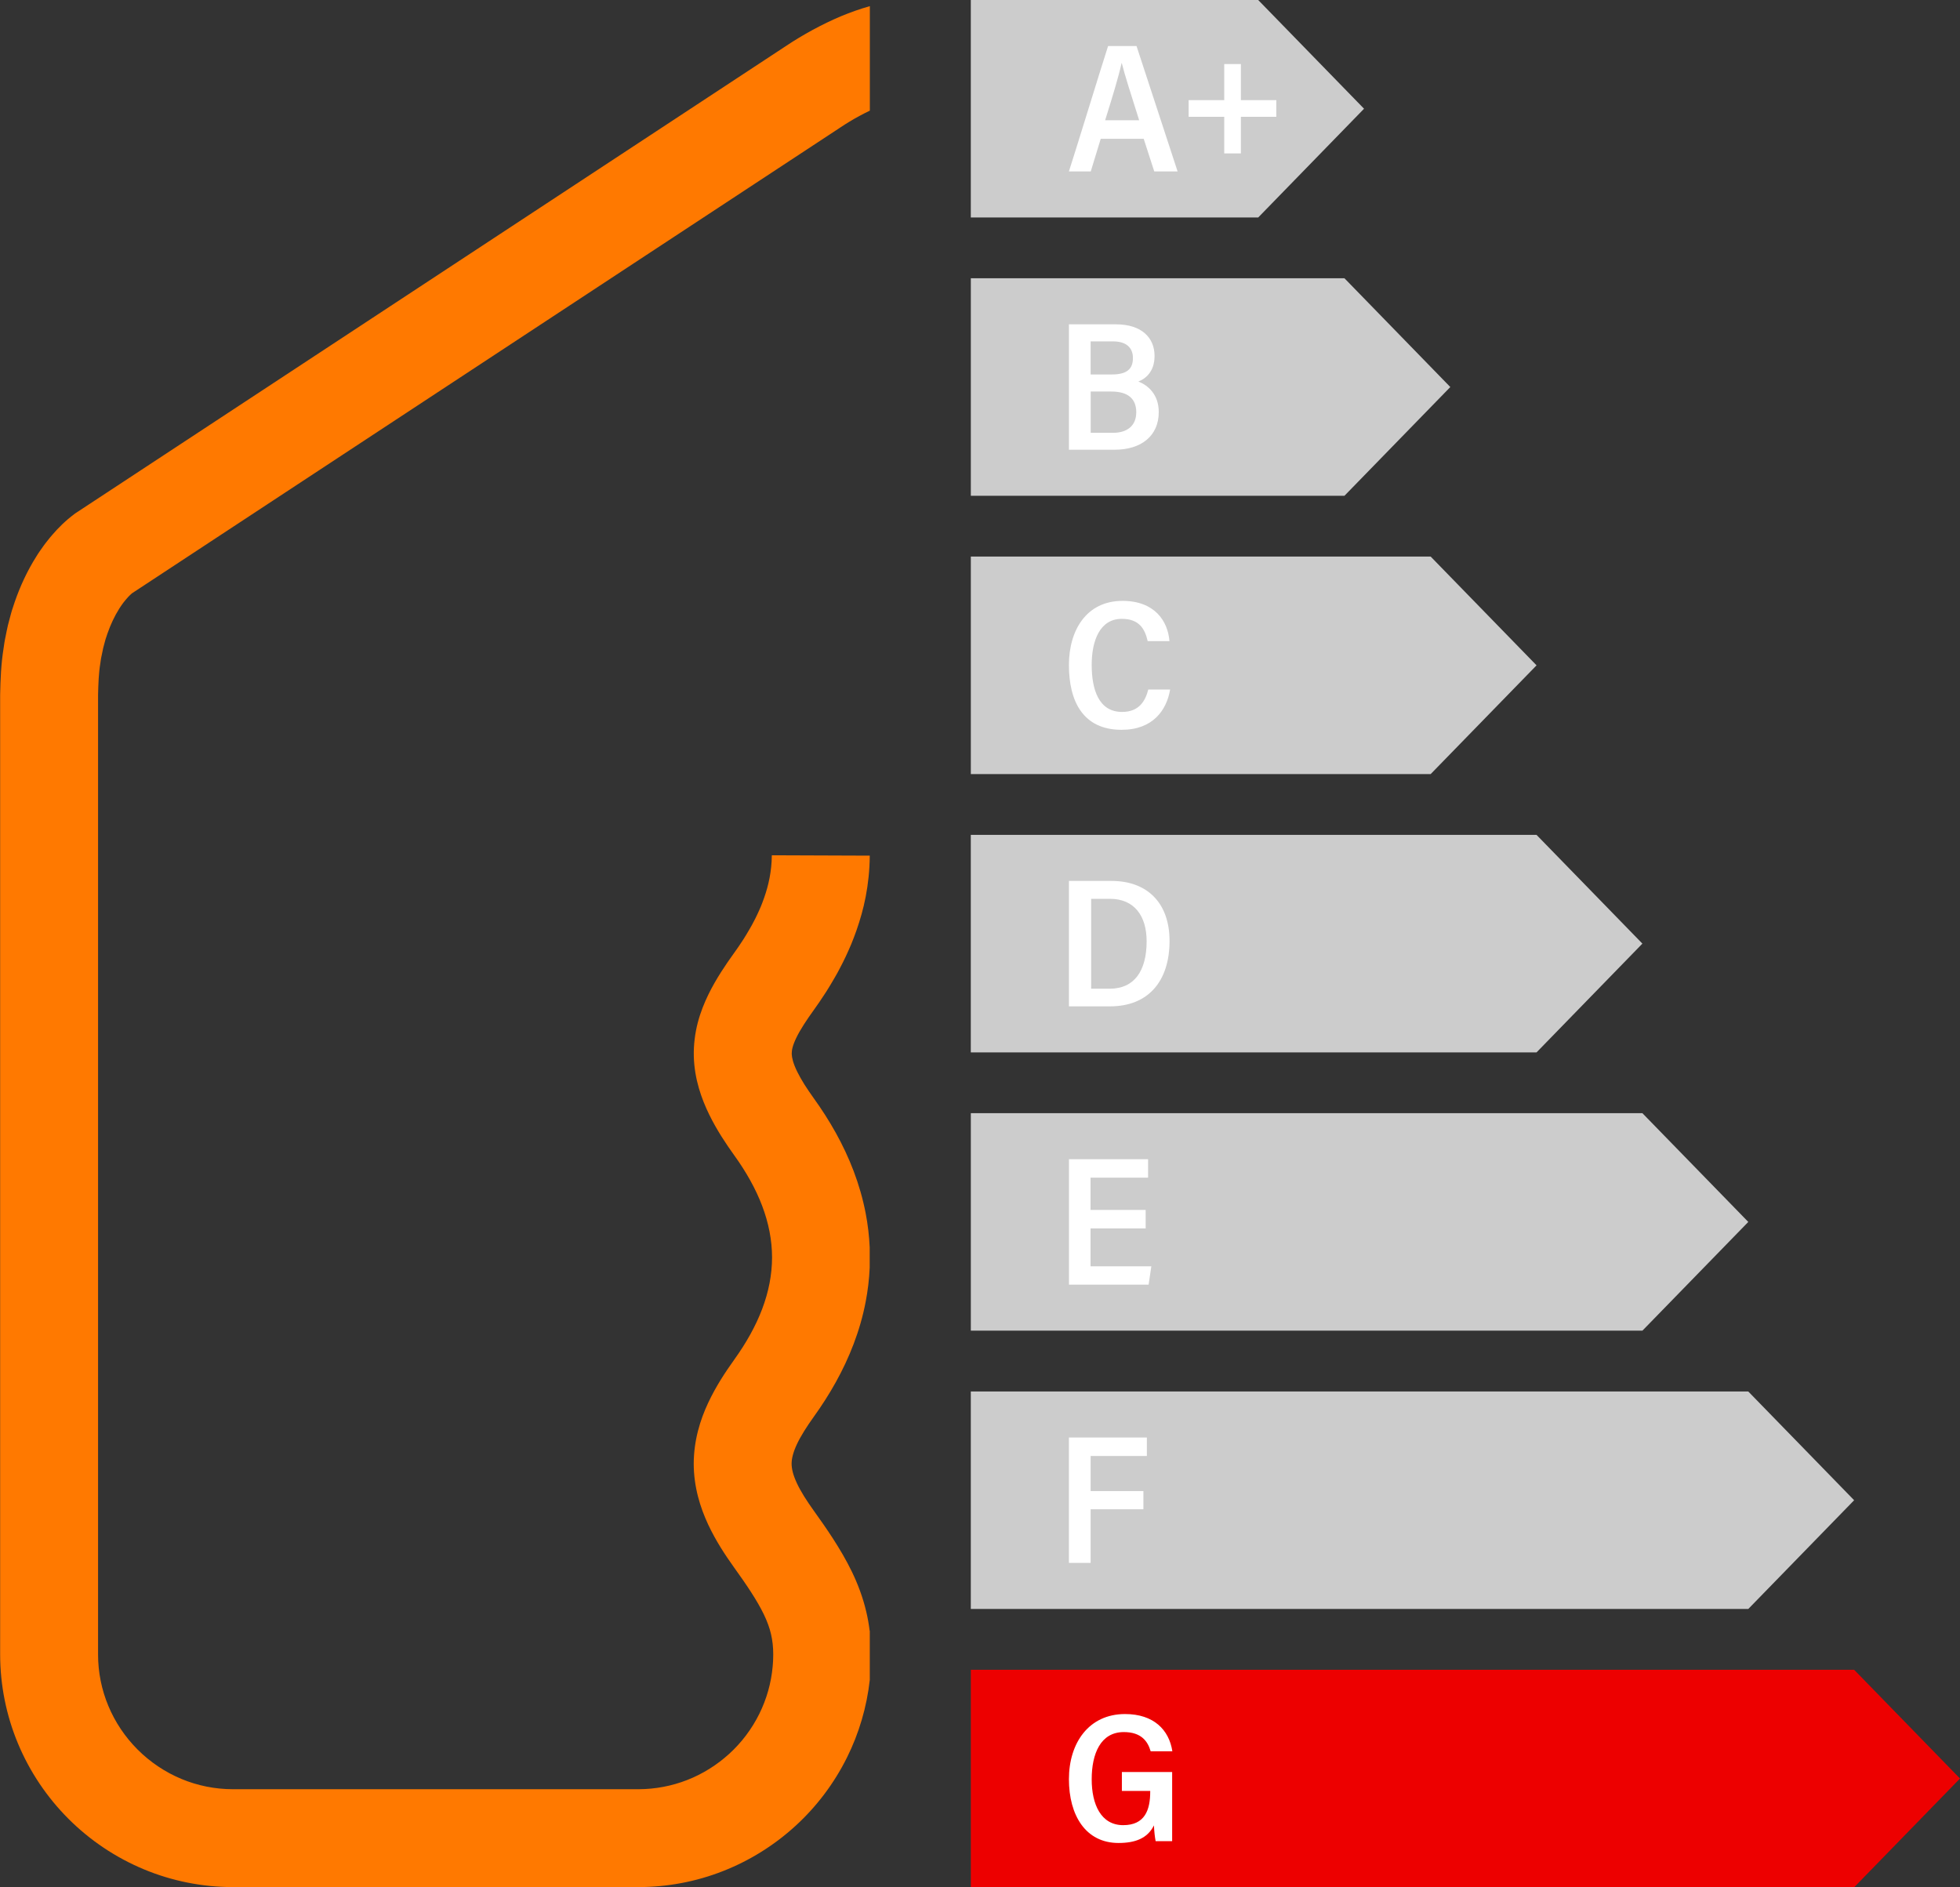 <?xml version="1.0" encoding="UTF-8"?>
<svg xmlns="http://www.w3.org/2000/svg" xmlns:xlink="http://www.w3.org/1999/xlink" id="passoire-thermique-dpe-g" viewBox="0 0 65 62.591">
  <rect x="0" y="0" width="65" height="62.591" fill="#333333" stroke="none"/>
  <defs>
    <style>.cls-1{fill:#ff7900;}.cls-1,.cls-2,.cls-3,.cls-4,.cls-5{stroke-width:0px;}.cls-2{fill:#ed0000;}.cls-3{fill:none;}.cls-6{clip-path:url(#clippath-1);}.cls-4{fill:#ccc;}.cls-5{fill:#fff;}.cls-7{clip-path:url(#clippath);}</style>
    <clipPath id="clippath">
      <rect class="cls-3" x="32.085" width="13.317" height="7.213"></rect>
    </clipPath>
    <clipPath id="clippath-1">
      <rect class="cls-3" x="32.19" y="55.377" width="32.81" height="7.213"></rect>
    </clipPath>
  </defs>
  <path class="cls-1" d="m28.841,54.087c-.026-.212-.063-.425-.113-.635-.111-.476-.283-.927-.477-1.327-.194-.401-.408-.757-.621-1.089-.214-.331-.431-.64-.647-.941-0-0-0-0-.001-.001-.231-.322-.432-.638-.558-.911-.063-.136-.107-.258-.134-.363-.027-.106-.037-.193-.038-.277.001-.085.012-.172.039-.277.027-.105.071-.227.134-.363.127-.272.328-.589.559-.911 0-0.0 0-.001.001-.001.522-.727.988-1.53,1.326-2.423.169-.445.305-.912.397-1.393.072-.372.117-.752.134-1.135v-.668c-.017-.383-.062-.764-.134-1.137-.093-.481-.228-.947-.397-1.393-.338-.892-.804-1.696-1.326-2.422-0-0-0-0-.001-.001-.11-.155-.216-.308-.309-.456-.092-.148-.173-.291-.238-.423-.065-.132-.111-.251-.139-.348-.028-.098-.039-.173-.042-.238-0-.066.006-.129.028-.216.023-.087.065-.198.128-.328.126-.26.336-.58.573-.909 0-0.0 0-.001.001-.001,0,0,.062-.088.185-.264.061-.088.135-.203.225-.339.086-.14.189-.301.298-.496.027-.048.056-.097.085-.15.028-.053.057-.107.086-.163.06-.11.118-.232.18-.36.031-.063.061-.13.091-.199.03-.069.061-.139.092-.212.058-.148.122-.301.178-.468.115-.331.225-.701.304-1.115.079-.413.131-.869.134-1.357-.542-.002-.812-.003-.812-.003l-.812-.003c-.271-.001-.542-.002-.812-.003l-.812-.003c-.004.533-.111,1.003-.255,1.411-.033.102-.075.199-.111.293-.021.047-.041.092-.06.137-.019.045-.038.088-.06.13-.041.085-.079.166-.121.241-.02.038-.04.075-.059.111-.019.036-.04.071-.059.104-.075.135-.151.252-.212.353-.067.1-.12.184-.166.25-.093.133-.14.199-.14.199l-.001.001c-.145.201-.29.41-.435.637-.144.227-.288.471-.423.747-.134.276-.261.584-.353.934-.091.349-.142.738-.132,1.123.01.374.075.734.169,1.056.094.323.214.611.342.873.128.262.265.499.405.723.14.222.283.43.427.631 0.0 0.0 0.0.001.001.001.389.54.707,1.101.922,1.67.216.569.328,1.141.329,1.712-.001.571-.113,1.144-.329,1.713-.215.569-.533,1.131-.921,1.671l-0.0.001c-.303.424-.606.88-.87,1.44-.131.28-.25.589-.337.929-.087.339-.14.71-.141,1.084 0.0.375.053.746.14,1.085.087.34.206.649.336.929.263.56.567,1.016.869,1.44 0.0 0.0 0.0.001.001.001.389.541.753,1.076.978,1.543.113.234.19.446.239.656.049.21.074.426.074.676l0.0.001c-.002.066-.004.133-.005.199-.002.066-.01.132-.014.199-.049.548-.201,1.083-.446,1.577-.245.493-.583.944-.993,1.317-.409.374-.885.671-1.397.871-.512.2-1.058.303-1.611.305l-.001 0c-4.485 0-8.97 0-13.455 0h-.001c-.586-.001-1.165-.116-1.704-.341-.538-.224-1.035-.557-1.45-.972-.416-.415-.749-.912-.973-1.45-.225-.538-.341-1.117-.341-1.703l-0-.001c-0-10.61-0-21.22-0-31.83v-.001c.009-.359.02-.717.077-1.054.006-.043.012-.085.018-.128.006-.043.017-.083.025-.124.018-.082.032-.166.051-.247l.064-.239c.009-.041.023-.078.036-.116.013-.038.025-.076.038-.115.105-.303.237-.584.391-.828.036-.064.08-.117.119-.175.019-.03.042-.052.062-.079.021-.025.04-.054.062-.075.021-.023.041-.046.061-.069.02-.019.039-.038.058-.058.01-.011.018-.016.026-.024.008-.007.016-.014.024-.022.009-.01.012-.01.017-.014.001-.001-.003.002-.003.002,5.406-3.555,10.812-7.111,16.218-10.666,2.414-1.588,4.829-3.175,7.243-4.763l.013-.009c.001-0.0.001-.001.002-.001.009-.006.018-.012.027-.018.038-.026.089-.059.139-.091.051-.032.103-.065.157-.097.106-.064.215-.127.325-.186.115-.062.23-.121.345-.176V.204c-.334.093-.644.206-.942.328-.334.14-.649.295-.955.46-.153.083-.303.169-.452.259-.074.044-.149.091-.224.138-.076.048-.149.096-.235.154-2.41,1.585-4.819,3.169-7.229,4.754-5.438,3.576-10.875,7.152-16.313,10.728-.001 0-.001.001-.002.001-.044.034-.087.068-.131.101-.038.03-.079.062-.109.089l-.097.086c-.032.029-.066.058-.093.086l-.171.172c-.052.058-.103.115-.155.173-.053.058-.098.117-.145.175-.046.059-.095.117-.137.177-.084.12-.173.239-.246.361-.308.487-.542.996-.72,1.51-.021.064-.043.129-.064.193-.021.064-.044.129-.06.194-.034.129-.069.259-.103.388-.03.129-.055.259-.081.388-.012.065-.028.13-.037.194l-.028.193c-.083.517-.103,1.027-.113,1.532v.001c0,10.61 0,21.22 0,31.831 0.0 0.0 0.0.001 0.0.001-0,1.008.202,2.022.592,2.954.389.933.962,1.784,1.674,2.496.712.712,1.563,1.284,2.497,1.673.932.39,1.947.591,2.954.591h.001c4.485-0,8.97-0,13.455-0.0 0-0.0.001-0.0.001-0.0.951-.001,1.907-.18,2.794-.529.888-.347,1.708-.86,2.408-1.501.701-.64,1.282-1.412,1.706-2.264.401-.804.659-1.683.758-2.577v-1.632Z"></path>
  <g class="cls-7">
    <path class="cls-4" d="m41.726,7.213h-9.531V0h9.531l3.51,3.606-3.51,3.607"></path>
  </g>
  <path class="cls-4" d="m44.587,16.442h-12.391v-7.213h12.391l3.51,3.607-3.51,3.606"></path>
  <path class="cls-4" d="m47.446,25.672h-15.25v-7.213h15.25l3.511,3.607-3.511,3.606"></path>
  <path class="cls-4" d="m50.957,34.902h-18.762v-7.213h18.762l3.51,3.606-3.51,3.607"></path>
  <path class="cls-4" d="m54.468,44.131h-22.272v-7.212h22.272l3.511,3.606-3.511,3.606"></path>
  <path class="cls-4" d="m57.979,53.361h-25.784v-7.212h25.784l3.51,3.606-3.51,3.606"></path>
  <g class="cls-6">
    <path class="cls-2" d="m61.49,62.591h-29.294v-7.213h29.294l3.51,3.606-3.51,3.607"></path>
  </g>
  <path class="cls-5" d="m36.65,3.988c.242-.775.44-1.421.545-1.893h.008c.09.368.284.972.575,1.893h-1.128Zm.098-2.461c-.152.458-1.164,3.755-1.3,4.159h.725l.331-1.083h1.425l.35,1.083h.774l-1.362-4.159h-.944"></path>
  <path class="cls-5" d="m41.152,3.321v-1.197h-.552v1.197h-1.181v.553h1.181v1.214h.552v-1.214h1.175v-.553h-1.175"></path>
  <path class="cls-5" d="m36.17,14.354h.746c.433,0,.766-.208.766-.683,0-.438-.265-.686-.825-.686h-.686v1.369Zm.701-1.935c.49,0,.701-.173.701-.546,0-.356-.238-.551-.659-.551h-.744v1.097h.701Zm-1.423-1.663h1.56c.855,0,1.281.448,1.281,1.047,0,.532-.305.759-.537.85.3.118.676.409.676,1.014,0,.799-.594,1.248-1.457,1.248h-1.522v-4.16"></path>
  <path class="cls-5" d="m38.805,22.868c-.116.688-.574,1.336-1.61,1.336-1.279,0-1.746-.944-1.746-2.151,0-1.146.577-2.125,1.778-2.125,1.066,0,1.503.67,1.556,1.334h-.722c-.091-.392-.271-.738-.858-.738-.735,0-.999.734-.999,1.527,0,.819.235,1.56,1.007,1.56.577,0,.774-.378.87-.743h.724"></path>
  <path class="cls-5" d="m36.186,32.79h.619c.808,0,1.221-.584,1.221-1.573,0-.856-.421-1.408-1.216-1.408h-.624v2.981Zm-.737-3.574h1.415c1.19,0,1.922.739,1.922,1.987,0,1.355-.721,2.172-1.968,2.172h-1.369v-4.159"></path>
  <path class="cls-5" d="m37.994,40.74h-1.828v1.257h2.016l-.09.608h-2.642v-4.16h2.624v.612h-1.908v1.069h1.828v.614"></path>
  <path class="cls-5" d="m35.449,47.675h2.585v.612h-1.865v1.164h1.75v.603h-1.75v1.779h-.72v-4.159"></path>
  <path class="cls-5" d="m38.872,61.062h-.547c-.026-.13-.047-.316-.057-.523-.215.436-.629.583-1.175.583-1.087,0-1.644-.914-1.644-2.117,0-1.197.658-2.159,1.861-2.159.953,0,1.46.526,1.569,1.234h-.72c-.094-.327-.309-.636-.889-.636-.77,0-1.066.715-1.066,1.566,0,.824.302,1.521,1.045,1.521.716,0,.896-.499.896-1.113v-.022h-.94v-.628h1.667v2.294"></path>
</svg>
